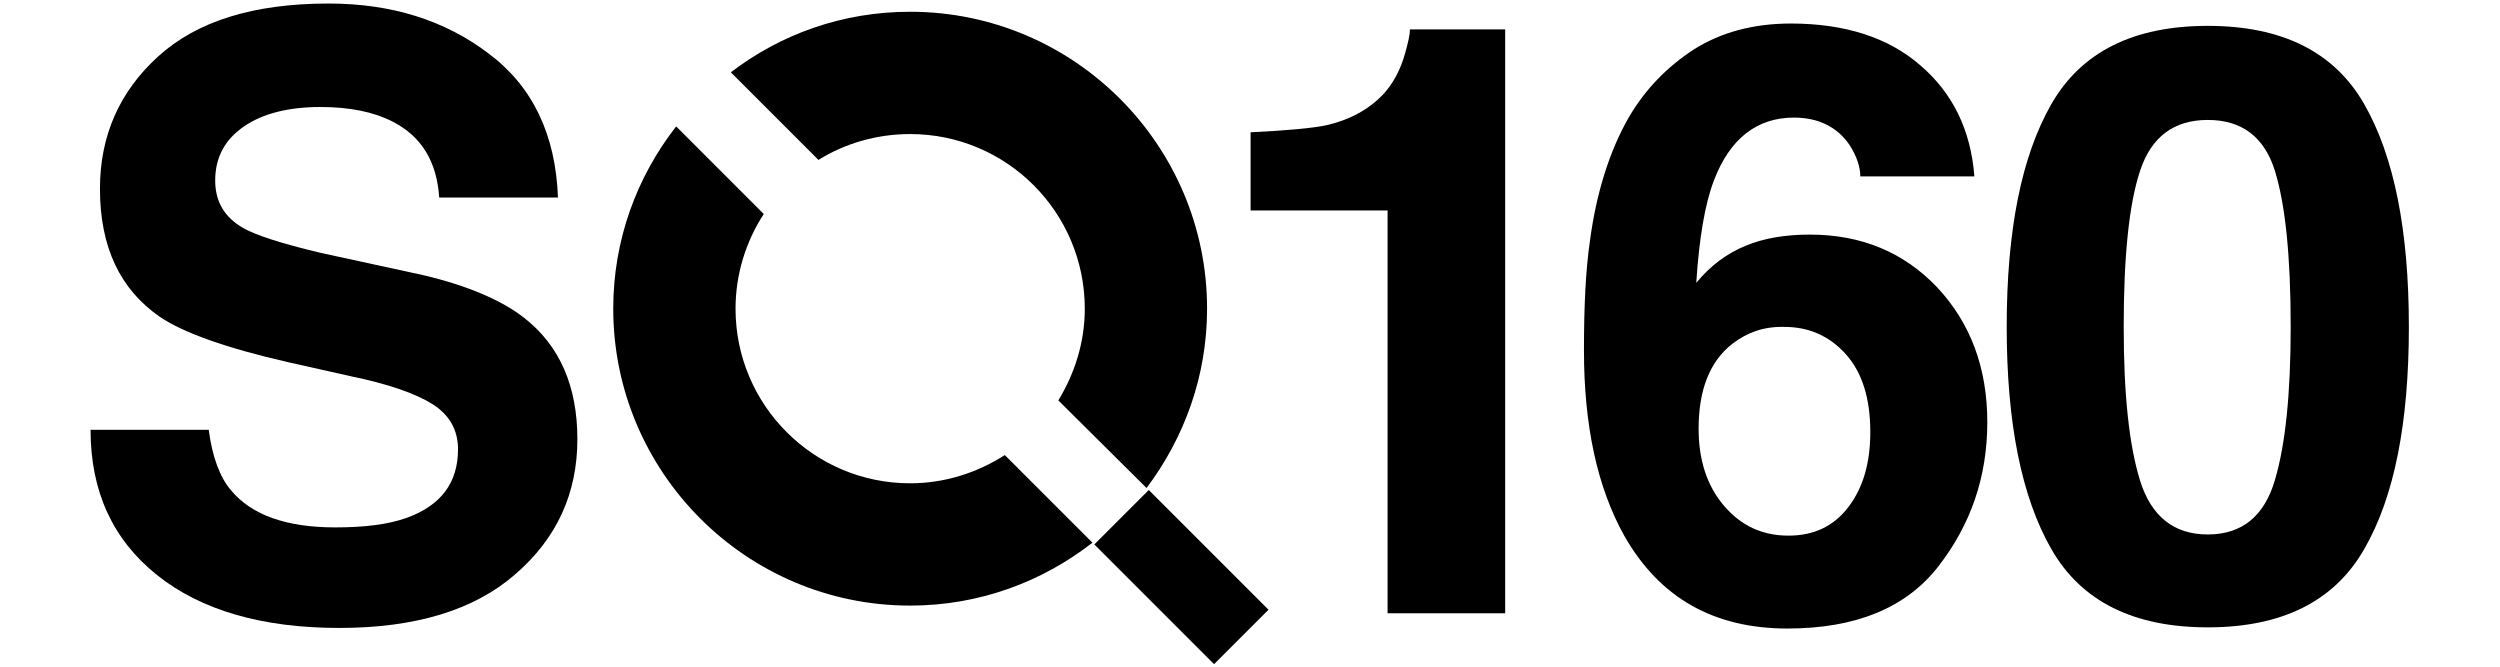 <svg xmlns="http://www.w3.org/2000/svg" xmlns:xlink="http://www.w3.org/1999/xlink" id="Layer_1" x="0px" y="0px" viewBox="0 0 425.2 113.4" style="enable-background:new 0 0 425.2 113.4;" xml:space="preserve"><g>	<g>		<g>			<g>				<g>					<path d="M170.9,77.4c-4.7,3-10.2,4.8-16.1,4.8c-16.4,0-29.7-13.3-29.7-29.7c0-5.9,1.8-11.5,4.8-16.1L115,21.5      c-6.7,8.6-10.7,19.3-10.7,31c0,27.8,22.6,50.5,50.5,50.5c11.7,0,22.4-4,31-10.7L170.9,77.4z"></path>					<path d="M139.2,27.2c4.5-2.8,9.9-4.4,15.6-4.4c16.4,0,29.7,13.3,29.7,29.7c0,5.7-1.7,11-4.5,15.6L195,83      c6.4-8.5,10.3-19,10.3-30.5c0-27.8-22.6-50.5-50.5-50.5c-11.5,0-22,3.8-30.5,10.3L139.2,27.2z"></path>				</g>			</g>		</g>		<rect x="194.4" y="83.8" transform="matrix(0.707 -0.707 0.707 0.707 -10.562 170.795)" width="13.1" height="28.8"></rect>	</g>	<g>		<path d="M57,89.7c5,0,9-0.5,12.1-1.6c5.9-2.1,8.8-6,8.8-11.7c0-3.3-1.5-5.9-4.4-7.7c-2.9-1.8-7.5-3.4-13.8-4.7l-10.7-2.4   c-10.5-2.4-17.8-5-21.8-7.7c-6.8-4.7-10.2-11.9-10.2-21.8c0-9,3.3-16.5,9.9-22.5c6.6-6,16.2-9,29-9c10.6,0,19.7,2.8,27.2,8.5   c7.5,5.6,11.4,13.8,11.8,24.5H74.7c-0.4-6.1-3-10.4-7.9-12.9c-3.3-1.7-7.4-2.5-12.3-2.5c-5.4,0-9.8,1.1-13,3.3   c-3.2,2.2-4.9,5.2-4.9,9.2c0,3.6,1.6,6.3,4.8,8.1c2.1,1.2,6.4,2.6,13.1,4.2L72,46.8c7.6,1.8,13.4,4.3,17.2,7.3   c6,4.7,9,11.6,9,20.6c0,9.2-3.5,16.9-10.6,23c-7,6.1-17,9.1-29.9,9.1c-13.1,0-23.5-3-31-9c-7.5-6-11.3-14.2-11.3-24.7h20.1   c0.6,4.6,1.9,8.1,3.8,10.3C42.8,87.6,48.7,89.7,57,89.7z"></path>	</g>	<g>		<path d="M256,104.3h-20V35.8h-23.3V22.5c6.2-0.3,10.5-0.7,12.9-1.2c3.9-0.9,7.1-2.6,9.6-5.2c1.7-1.8,3-4.2,3.8-7.1   c0.5-1.8,0.8-3.1,0.8-4H256V104.3z"></path>		<path d="M307.8,39.9c8.8,0,16,3,21.7,9c5.6,6,8.5,13.6,8.5,22.9c0,9.3-2.8,17.4-8.3,24.5c-5.5,7.1-14.1,10.6-25.7,10.6   c-12.5,0-21.7-5.2-27.7-15.7c-4.6-8.2-6.9-18.7-6.9-31.6c0-7.6,0.3-13.7,1-18.5c1.1-8.4,3.4-15.5,6.6-21.1   c2.8-4.8,6.5-8.6,11.1-11.6c4.6-2.9,10.1-4.4,16.5-4.4c9.2,0,16.6,2.4,22,7.1c5.5,4.7,8.6,11,9.2,18.9h-19.4   c0-1.6-0.6-3.4-1.8-5.3c-2.1-3.1-5.3-4.7-9.5-4.7c-6.3,0-10.9,3.6-13.6,10.7c-1.5,3.9-2.5,9.7-3,17.4c2.4-2.9,5.2-5,8.4-6.3   C300,40.5,303.7,39.9,307.8,39.9z M294.6,58.5c-3.8,3-5.7,7.8-5.7,14.4c0,5.3,1.4,9.7,4.3,13.1c2.9,3.4,6.5,5.1,11,5.1   c4.3,0,7.7-1.6,10.2-4.9c2.5-3.3,3.7-7.5,3.7-12.7c0-5.8-1.4-10.2-4.2-13.3s-6.3-4.6-10.4-4.6C300.1,55.5,297.2,56.5,294.6,58.5z"></path>		<path d="M375.5,106.7c-12.6,0-21.5-4.4-26.6-13.3c-5.1-8.9-7.6-21.5-7.6-37.8c0-16.4,2.5-29,7.6-37.9c5.1-8.9,14-13.3,26.6-13.3   c12.6,0,21.5,4.4,26.6,13.3c5.1,8.9,7.6,21.5,7.6,37.9c0,16.4-2.5,29-7.6,37.8C397,102.3,388.1,106.7,375.5,106.7z M386.9,81.7   c1.8-6,2.7-14.7,2.7-26.1c0-12-0.9-20.8-2.7-26.6c-1.8-5.7-5.6-8.6-11.4-8.6c-5.8,0-9.6,2.9-11.5,8.6c-1.9,5.7-2.8,14.6-2.8,26.6   c0,11.4,0.9,20.1,2.8,26.2c1.9,6,5.7,9.1,11.5,9.1C381.3,90.9,385.1,87.8,386.9,81.7z"></path>	</g></g></svg>